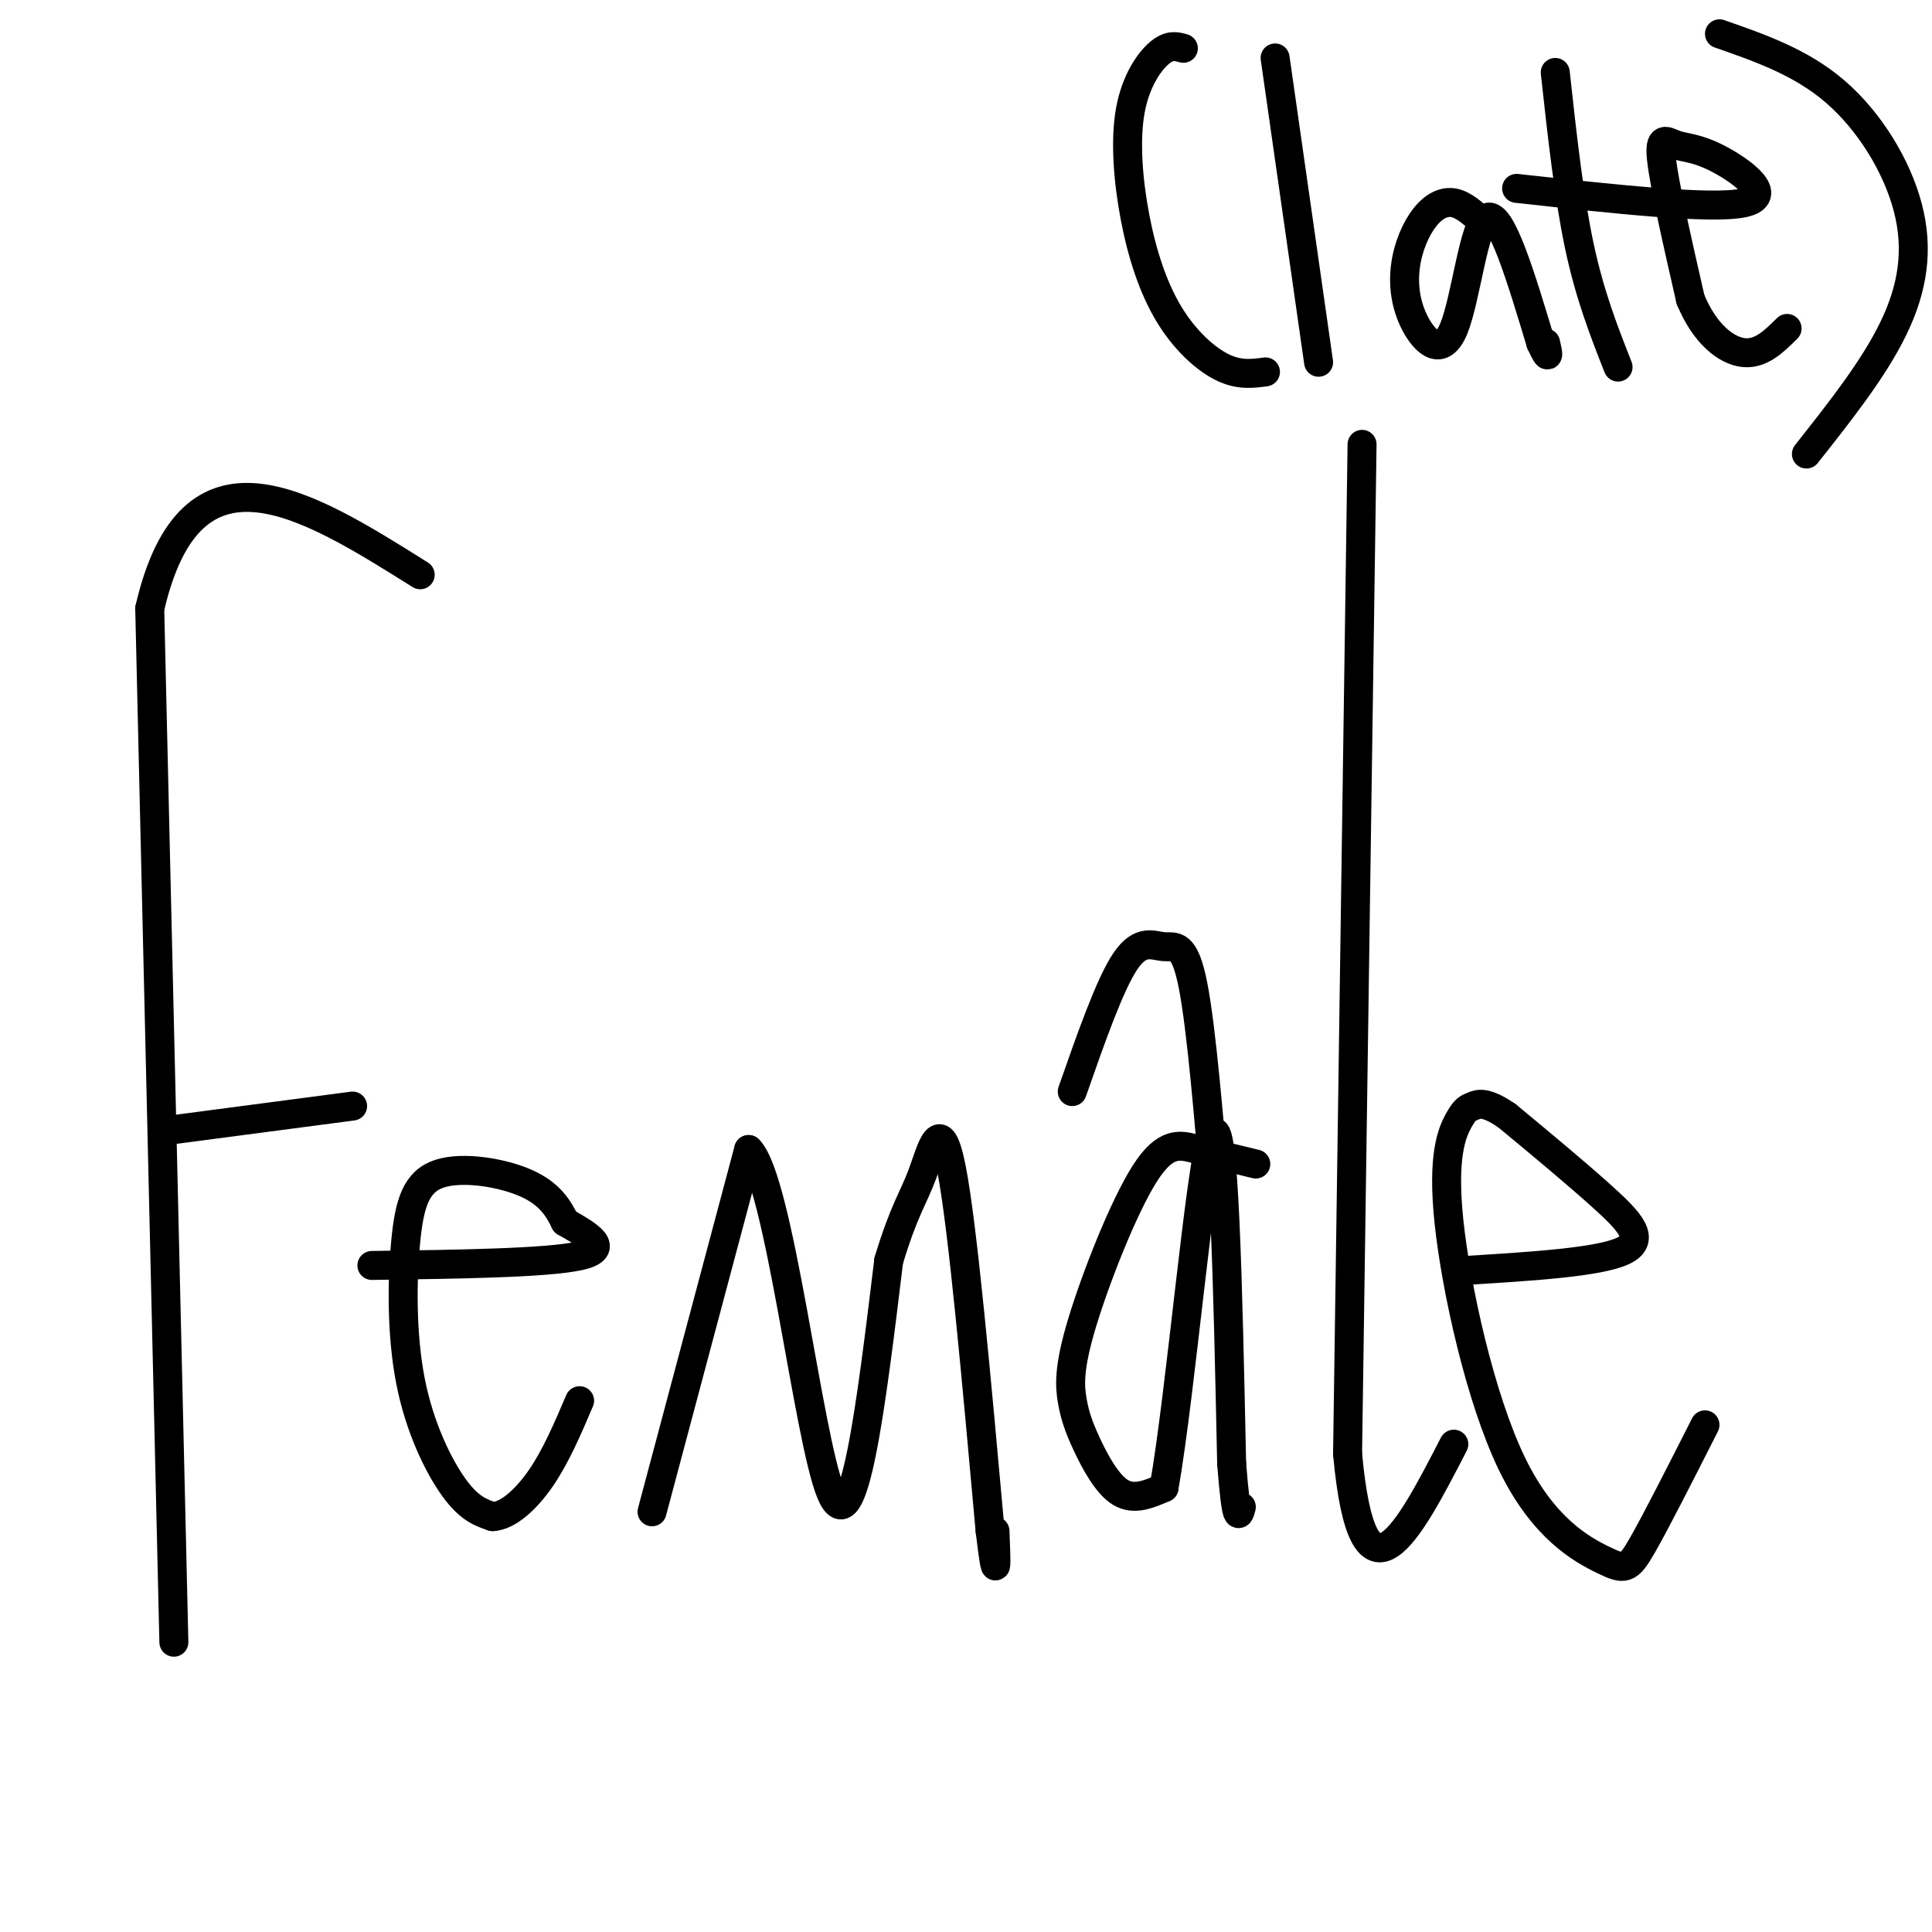 <svg viewBox='0 0 400 400' version='1.1' xmlns='http://www.w3.org/2000/svg' xmlns:xlink='http://www.w3.org/1999/xlink'><g fill='none' stroke='#000000' stroke-width='6' stroke-linecap='round' stroke-linejoin='round'><path d='M36,340c0.000,0.000 -5.000,-214.000 -5,-214'/><path d='M31,126c8.500,-36.833 32.250,-21.917 56,-7'/><path d='M35,234c0.000,0.000 38.000,-5.000 38,-5'/><path d='M77,262c18.167,-0.250 36.333,-0.500 43,-2c6.667,-1.500 1.833,-4.250 -3,-7'/><path d='M117,253c-1.293,-2.648 -3.027,-5.769 -8,-8c-4.973,-2.231 -13.186,-3.573 -18,-2c-4.814,1.573 -6.228,6.061 -7,14c-0.772,7.939 -0.900,19.330 1,29c1.900,9.670 5.829,17.620 9,22c3.171,4.380 5.586,5.190 8,6'/><path d='M102,314c3.111,-0.133 6.889,-3.467 10,-8c3.111,-4.533 5.556,-10.267 8,-16'/><path d='M135,313c0.000,0.000 20.000,-75.000 20,-75'/><path d='M155,238c6.356,6.244 12.244,59.356 17,71c4.756,11.644 8.378,-18.178 12,-48'/><path d='M184,261c3.179,-10.548 5.125,-12.917 7,-18c1.875,-5.083 3.679,-12.881 6,-1c2.321,11.881 5.161,43.440 8,75'/><path d='M205,317c1.500,12.500 1.250,6.250 1,0'/><path d='M260,241c-4.201,-1.010 -8.401,-2.020 -12,-3c-3.599,-0.980 -6.595,-1.931 -11,5c-4.405,6.931 -10.219,21.744 -13,31c-2.781,9.256 -2.529,12.955 -2,16c0.529,3.045 1.335,5.435 3,9c1.665,3.565 4.190,8.304 7,10c2.810,1.696 5.905,0.348 9,-1'/><path d='M241,308c3.444,-19.400 7.556,-67.400 10,-73c2.444,-5.600 3.222,31.200 4,68'/><path d='M255,303c1.000,12.833 1.500,10.917 2,9'/><path d='M252,252c-1.607,-19.452 -3.214,-38.905 -5,-48c-1.786,-9.095 -3.750,-7.833 -6,-8c-2.250,-0.167 -4.786,-1.762 -8,3c-3.214,4.762 -7.107,15.881 -11,27'/><path d='M282,92c0.000,0.000 -3.000,209.000 -3,209'/><path d='M279,301c3.167,34.500 12.583,16.250 22,-2'/><path d='M304,263c13.511,-0.844 27.022,-1.689 32,-4c4.978,-2.311 1.422,-6.089 -4,-11c-5.422,-4.911 -12.711,-10.956 -20,-17'/><path d='M312,231c-4.566,-3.119 -5.981,-2.415 -7,-2c-1.019,0.415 -1.641,0.542 -3,3c-1.359,2.458 -3.455,7.247 -2,21c1.455,13.753 6.462,36.470 13,50c6.538,13.530 14.606,17.873 19,20c4.394,2.127 5.112,2.036 8,-3c2.888,-5.036 7.944,-15.018 13,-25'/><path d='M245,10c-1.441,-0.408 -2.881,-0.816 -5,1c-2.119,1.816 -4.916,5.857 -6,12c-1.084,6.143 -0.456,14.389 1,22c1.456,7.611 3.738,14.588 7,20c3.262,5.412 7.503,9.261 11,11c3.497,1.739 6.248,1.370 9,1'/><path d='M264,12c0.000,0.000 9.000,63.000 9,63'/><path d='M307,46c-1.979,-1.806 -3.959,-3.612 -6,-4c-2.041,-0.388 -4.144,0.643 -6,3c-1.856,2.357 -3.464,6.040 -4,10c-0.536,3.960 0.001,8.195 2,12c1.999,3.805 5.461,7.178 8,1c2.539,-6.178 4.154,-21.908 7,-23c2.846,-1.092 6.923,12.454 11,26'/><path d='M319,71c2.000,4.333 1.500,2.167 1,0'/><path d='M322,15c1.417,12.917 2.833,25.833 5,36c2.167,10.167 5.083,17.583 8,25'/><path d='M314,39c20.191,2.219 40.383,4.437 47,3c6.617,-1.437 -0.340,-6.530 -5,-9c-4.660,-2.470 -7.024,-2.319 -9,-3c-1.976,-0.681 -3.565,-2.195 -3,3c0.565,5.195 3.282,17.097 6,29'/><path d='M350,62c2.978,7.178 7.422,10.622 11,11c3.578,0.378 6.289,-2.311 9,-5'/><path d='M356,7c8.464,2.946 16.929,5.893 24,12c7.071,6.107 12.750,15.375 15,24c2.250,8.625 1.071,16.607 -3,25c-4.071,8.393 -11.036,17.196 -18,26'/></g>
</svg>